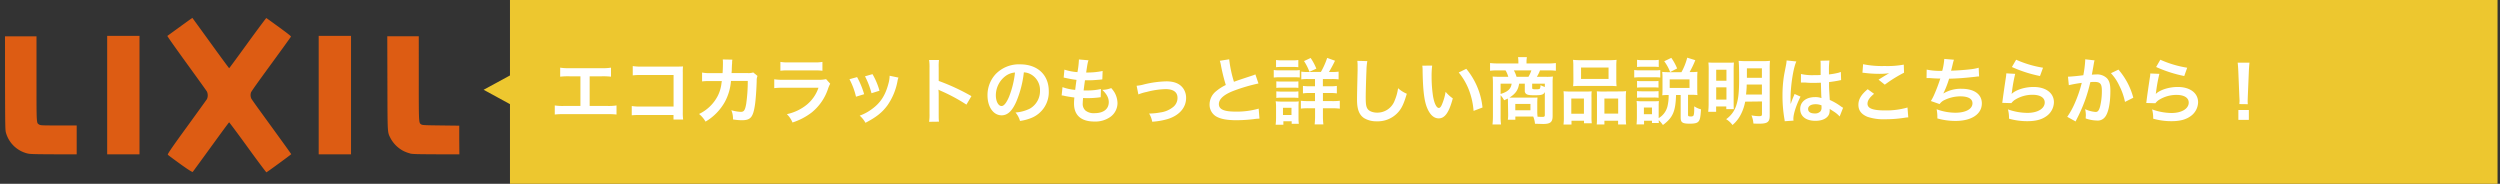 <svg id="logo_ecocarat" xmlns="http://www.w3.org/2000/svg" viewBox="0 0 1000 73.51"><rect x="0" y="0" width="1000" height="73.51" fill="#333333" stroke="none"/><defs><style>.cls-1{fill:#edc72f;}.cls-2{fill:#dd5c13;}.cls-3{fill:#fff;}</style></defs><polygon class="cls-1" points="203.99 -0.07 203.99 30.18 193.45 35.91 203.99 41.66 203.99 73.62 999.02 73.62 999.02 -0.07 203.99 -0.07"/><path class="cls-2" d="M72.15,65.63c-2.6-1.88-4.86-3.55-5-3.72s.08-.83,7.5-11c4.29-5.91,7.95-11,8.13-11.27a3.72,3.72,0,0,0,0-3c-.16-.3-3.83-5.4-8.14-11.34s-7.78-10.85-7.69-10.93,9-6.55,9.54-6.9l.47-.3L78,8.6c.59.8,3.88,5.33,7.31,10.07s6.29,8.6,6.35,8.61,3.4-4.53,7.41-10.06,7.37-10,7.44-10,2.36,1.66,5.06,3.62c3.31,2.4,4.88,3.64,4.82,3.8s-3.64,5.12-8,11.08-8,11-8,11.29a3.45,3.45,0,0,0,.12,2.39c.16.31,1.72,2.53,3.47,4.93,10.49,14.44,12.5,17.23,12.5,17.35s-9.61,7.16-9.92,7.25c-.1,0-3.46-4.46-7.47-10s-7.36-10-7.44-10-3.35,4.46-7.26,9.84-7.2,9.89-7.3,10S75.77,68.25,72.15,65.63Zm-61-4.2a11.85,11.85,0,0,1-8.78-8.38c-.28-1-.31-2.47-.36-19.78L2,14.52h12.6V31.39c0,18.59-.05,17.75,1.08,18.44.56.33.86.35,7.79.35h7.21V61.72l-9.13,0C14.09,61.69,12.13,61.64,11.14,61.43ZM42.87,38V14.34H55.8V61.72H42.87Zm84.61,0V14.34h12.93V61.72H127.48Zm36.62,23.4a14.59,14.59,0,0,1-2.7-1,12.4,12.4,0,0,1-5.13-5c-1.33-2.69-1.25-1.23-1.31-22.15l-.05-18.75h12.6V31.39c0,18.38,0,17.71,1,18.38.45.29,1.1.33,7.84.41l7.35.09,0,5.72.05,5.73-9.22,0C167.12,61.69,165.08,61.64,164.1,61.43Z"/><path class="cls-3" d="M235.86,42.38h7a21,21,0,0,0,3.75-.2v3.63a28.51,28.51,0,0,0-3.69-.15H225.6a28.32,28.32,0,0,0-3.69.15V42.18a20.9,20.9,0,0,0,3.74.2h6.52V30.52h-4.41a28.51,28.51,0,0,0-3.69.15V27.06a20,20,0,0,0,3.75.21h12.83a20.09,20.09,0,0,0,3.75-.21v3.61a28.22,28.22,0,0,0-3.69-.15h-4.85Z"/><path class="cls-3" d="M256.25,46a31.11,31.11,0,0,0-3.55.12V42.41a18.9,18.9,0,0,0,3.61.2h13.12V30H256.8a27.28,27.28,0,0,0-3.7.15V26.43a19.74,19.74,0,0,0,3.72.2H270.7c1.5,0,1.5,0,2.51-.06a16.91,16.91,0,0,0-.09,2.4V44.8a19.86,19.86,0,0,0,.14,3H269.4V46Z"/><path class="cls-3" d="M303,30.38a4.52,4.52,0,0,0-.32,1.93c-.08,3.26-.4,7.7-.69,9.61-.75,5-1.76,6.17-5.22,6.17a22.11,22.11,0,0,1-3.57-.32,8.73,8.73,0,0,0-.67-3.69,15.07,15.07,0,0,0,3.81.66c1.24,0,1.67-.63,2.13-3.14a64,64,0,0,0,.64-9.23l-6.72,0A21,21,0,0,1,290,40.65a21.18,21.18,0,0,1-7.78,8,11.43,11.43,0,0,0-2.6-3.06,16.29,16.29,0,0,0,7.5-7.27,14.81,14.81,0,0,0,1.47-5c.06-.4.11-.69.14-.89l-4.78,0a21.44,21.44,0,0,0-3.12.14l0-3.55a15.91,15.91,0,0,0,3.2.24l5,0c.09-1.1.14-2.77.14-3.61V24.9a6,6,0,0,0-.08-1.12l3.86.08c-.05.38-.08.49-.11.9,0,.17,0,.34,0,.54-.06.61-.06.61-.12,2.11,0,.63,0,.89-.11,1.82l6.4,0a5.83,5.83,0,0,0,2.28-.26Z"/><path class="cls-3" d="M332.08,33.49a13.78,13.78,0,0,0-.8,1.82,20.41,20.41,0,0,1-6.69,9.75A25.55,25.55,0,0,1,317,49a9.94,9.94,0,0,0-2.25-3.34,18.87,18.87,0,0,0,8-3.81,15.06,15.06,0,0,0,4.64-6.75h-14a28,28,0,0,0-3.69.15V31.71a20.7,20.7,0,0,0,3.74.2h13.73a12.68,12.68,0,0,0,3.26-.26Zm-19.92-8.73a16.59,16.59,0,0,0,3.37.2H325.6a16.65,16.65,0,0,0,3.37-.2V28.3a23.11,23.11,0,0,0-3.32-.14H315.47a23,23,0,0,0-3.31.14Z"/><path class="cls-3" d="M342.84,30.84a33.5,33.5,0,0,1,2.82,6.84l-3.26,1a28.61,28.61,0,0,0-2.62-7Zm16.55.2a6.27,6.27,0,0,0-.4,1.47,24.75,24.75,0,0,1-4,9.61c-2.14,2.91-4.53,4.78-8.8,7a10.61,10.61,0,0,0-2.31-2.86,18.9,18.9,0,0,0,4.91-2.65c3.37-2.45,5.3-5.39,6.54-10a12.55,12.55,0,0,0,.52-3.31ZM349,29.66a28.12,28.12,0,0,1,2.8,6.63l-3.2,1A32.09,32.09,0,0,0,346,30.52Z"/><path class="cls-3" d="M371.64,48.72a18.84,18.84,0,0,0,.17-3.23V27a18.14,18.14,0,0,0-.17-3h3.95a20.32,20.32,0,0,0-.11,3v5.37a84.62,84.62,0,0,1,13.09,6.08l-2,3.4a68.27,68.27,0,0,0-10.21-5.5c-.66-.32-.75-.35-1-.49a14.23,14.23,0,0,1,.12,2v7.61c0,1.5,0,2.25.11,3.2Z"/><path class="cls-3" d="M406.5,40.7c-1.64,3.72-3.49,5.43-5.85,5.43-3.29,0-5.65-3.35-5.65-8a12.37,12.37,0,0,1,3.17-8.39,12.91,12.91,0,0,1,9.92-4c6.92,0,11.42,4.21,11.42,10.7a11.1,11.1,0,0,1-7,10.75A18.81,18.81,0,0,1,408,48.38,9.1,9.1,0,0,0,406.21,45,15.32,15.32,0,0,0,412,43.42a8.09,8.09,0,0,0,4-7.21,7.17,7.17,0,0,0-3.54-6.41,6.28,6.28,0,0,0-2.92-.86A41.71,41.71,0,0,1,406.5,40.7Zm-4.24-10.32a9.66,9.66,0,0,0-3.92,7.79c0,2.36,1,4.24,2.28,4.24.95,0,1.93-1.22,3-3.7A37.47,37.47,0,0,0,406,29,7.3,7.3,0,0,0,402.26,30.38Z"/><path class="cls-3" d="M425,34.85a19.18,19.18,0,0,0,5.08,1.1c.11-1,.37-3,.52-4a38.8,38.8,0,0,1-4.13-.72l-1-.2.29-3.18a21.79,21.79,0,0,0,5.22,1,33.07,33.07,0,0,0,.58-4.79,1.1,1.1,0,0,0,0-.28l3.84.34c-.32.9-.41,1.33-.93,4.88a29,29,0,0,0,6.58-.61l-.12,3.37-1.15.12c-2.08.17-3,.23-4,.23l-1.79,0c-.29,2.11-.37,2.68-.54,4.07.86,0,1.09,0,1.41,0a23.33,23.33,0,0,0,5.51-.58l-.09,3.32a4,4,0,0,0-.86.08,40.45,40.45,0,0,1-4.33.26c-.46,0-.72,0-1.85-.06-.08.78-.14,1.53-.14,2a3.59,3.59,0,0,0,1.07,3,5.23,5.23,0,0,0,3.57,1.07c3.66,0,5.77-1.62,5.77-4.44,0-1.67-.86-3.29-2.6-4.88a10.5,10.5,0,0,0,3.58-.72,11.46,11.46,0,0,1,1.36,1.82A9,9,0,0,1,447,41.31a6.84,6.84,0,0,1-2.77,5.39,10.38,10.38,0,0,1-6.52,1.91c-5.25,0-8.1-2.51-8.1-7.16a20.67,20.67,0,0,1,.14-2.45c-1.73-.23-2.85-.4-4-.66a5.11,5.11,0,0,0-1.09-.17Z"/><path class="cls-3" d="M454.65,34.3a15.64,15.64,0,0,0,3-.55,41.13,41.13,0,0,1,8.91-1.21c3.29,0,5.51,1,6.81,2.94a6.57,6.57,0,0,1,1.07,3.72c0,3.84-2.71,6.95-7.3,8.4a28.2,28.2,0,0,1-6.26,1.09,9.09,9.09,0,0,0-1.24-3.28h.44a25.44,25.44,0,0,0,4.09-.44A10.16,10.16,0,0,0,469,43a4.64,4.64,0,0,0,2-3.89c0-2.25-1.67-3.46-4.73-3.46a32.07,32.07,0,0,0-7.58,1.12,18.11,18.11,0,0,0-3.34,1Z"/><path class="cls-3" d="M491.68,23.72a48.15,48.15,0,0,0,1.9,9c1.88-.69,1.88-.69,7.47-2.53a8.13,8.13,0,0,0,1.1-.44l1.24,3.64a69.35,69.35,0,0,0-9.52,2.77c-4.21,1.55-6.32,3.4-6.32,5.48s2,3,6.61,3a31.51,31.51,0,0,0,9.31-1.19l.32,4a17.43,17.43,0,0,0-2.34.21,62.59,62.59,0,0,1-6.74.43c-4,0-6.52-.49-8.37-1.59a5.47,5.47,0,0,1-2.51-4.81,6.8,6.8,0,0,1,2.57-5.17A18.41,18.41,0,0,1,490.32,34a72.87,72.87,0,0,1-1.93-7.81,13.46,13.46,0,0,0-.46-1.88Z"/><path class="cls-3" d="M509.5,28a13.22,13.22,0,0,0,2.3.14h5.8a14.7,14.7,0,0,0,2.31-.12V31a17.9,17.9,0,0,0-2.2-.09H511.8a18.39,18.39,0,0,0-2.3.11Zm.75,21.88a22.24,22.24,0,0,0,.17-2.79v-4.3a13.94,13.94,0,0,0-.15-2.28,17.35,17.35,0,0,0,2.23.12h5a10.39,10.39,0,0,0,2-.09,17.62,17.62,0,0,0-.09,2.08v4.64a17.27,17.27,0,0,0,.12,2.25h-2.86v-1h-3.32V49.9ZM510.42,24a14.54,14.54,0,0,0,2.42.14h4.07a14.54,14.54,0,0,0,2.42-.14v2.88a20,20,0,0,0-2.42-.11h-4.07a20.2,20.2,0,0,0-2.42.11Zm.11,8.54a18.66,18.66,0,0,0,1.91.08h5.07a11.67,11.67,0,0,0,1.85-.08v2.62a11,11,0,0,0-1.85-.09h-5.07a11.71,11.71,0,0,0-1.91.09Zm0,4a15.78,15.78,0,0,0,1.91.09h5.07a10.39,10.39,0,0,0,1.85-.09v2.63a15.94,15.94,0,0,0-1.9-.09h-5.05a11.31,11.31,0,0,0-1.88.09ZM513.19,46h3.4V43.13h-3.4Zm15.17-17.22a30.6,30.6,0,0,0,2.51-5.62L534,24.29a50.28,50.28,0,0,1-2.42,4.5h1.27a14.53,14.53,0,0,0,2.59-.14v3.11a18.3,18.3,0,0,0-2.85-.14h-3.44V34.5H532a15.38,15.38,0,0,0,2.74-.14v3a15.37,15.37,0,0,0-2.71-.15h-2.86v3.23h3.75a22.62,22.62,0,0,0,3-.14v3.17a22.41,22.41,0,0,0-2.94-.17h-3.81v3a29.7,29.7,0,0,0,.18,3.46h-3.49a30.5,30.5,0,0,0,.17-3.43V43.3h-2.68a22.35,22.35,0,0,0-3,.14V40.3a20.76,20.76,0,0,0,3,.14H526V37.21H523.8a14.77,14.77,0,0,0-2.62.15v-3a15.59,15.59,0,0,0,2.62.14H526V31.62h-2.71a17.77,17.77,0,0,0-2.77.14V28.65a13.49,13.49,0,0,0,2.48.14Zm-4.59-.05a20.59,20.59,0,0,0-2.16-4.3l2.65-1.24a22.81,22.81,0,0,1,2.28,4.27Z"/><path class="cls-3" d="M546.92,24.44a26.33,26.33,0,0,0-.34,3.89c-.12,2.68-.29,8.54-.29,10.59,0,2.74.17,3.77.75,4.64s2.05,1.5,3.86,1.5a7.41,7.41,0,0,0,7-4.93,19.26,19.26,0,0,0,1.33-4.85,12.41,12.41,0,0,0,3.49,2.22c-1.16,3.9-2,5.77-3.43,7.36a10.93,10.93,0,0,1-8.65,3.66,9.36,9.36,0,0,1-5-1.27c-2-1.33-2.83-3.55-2.83-7.41,0-1.5.06-4.38.23-11.62,0-.87,0-1.47,0-1.88a15.55,15.55,0,0,0-.11-2Z"/><path class="cls-3" d="M572.87,26.23a34.21,34.21,0,0,0-.23,4.38,53.56,53.56,0,0,0,.55,7.73c.49,3,1.41,4.84,2.34,4.84.43,0,.83-.43,1.18-1.24a21.28,21.28,0,0,0,1.53-5.22,14.19,14.19,0,0,0,2.88,2.63c-1.5,5.62-3.17,8-5.62,8-1.93,0-3.49-1.41-4.65-4.18s-1.7-7.07-1.81-15.06a13.1,13.1,0,0,0-.12-1.84Zm13.64,1.29A28.7,28.7,0,0,1,593,43l-3.57,1.36a29.55,29.55,0,0,0-1.85-8.34A25.13,25.13,0,0,0,583.49,29Z"/><path class="cls-3" d="M603.18,40.79a9.73,9.73,0,0,0-.06-1.38c-.49.26-.75.37-1.47.69a10.05,10.05,0,0,0-1.41-2v8.16a24.83,24.83,0,0,0,.17,3.52H597a30.88,30.88,0,0,0,.17-3.49V33.09a22.63,22.63,0,0,0-.12-2.48c.47.06,1.94.12,2.86.12h3.4a9.93,9.93,0,0,0-1.09-2.57h-3a24.85,24.85,0,0,0-3.2.14V25.22a30.57,30.57,0,0,0,3.4.17h7.93v-.75a12.86,12.86,0,0,0-.14-1.79h3.52l0,.29a8.66,8.66,0,0,0-.12,1.5v.75h8.34a28.1,28.1,0,0,0,3.4-.17V28.3a24.66,24.66,0,0,0-3.2-.14H616a14.21,14.21,0,0,1-1.26,2.57h3.72a18.66,18.66,0,0,0,2.71-.12,17.73,17.73,0,0,0-.12,2.48v13.3c0,2.45-.89,3.2-3.86,3.2l-3.2-.09a9.07,9.07,0,0,0-.7-2.88h-7.15v1.27h-3a14.32,14.32,0,0,0,.12-2.17Zm-2.94-7.32v4.12c2.91-.89,4.15-2.05,4.41-4.12Zm7.41,0c-.38,2.53-1.41,4-3.84,5.56.84,0,1,0,1.68,0h7.15A20.45,20.45,0,0,0,615,39c-.06.75-.09,1.45-.09,2.11v3.4a15.55,15.55,0,0,0,.12,2.17c.78.05,1.41.08,1.9.08.78,0,1-.14,1-.78V36.81c-.52,1.07-1.27,1.3-4.12,1.3-1.87,0-2.65-.12-3.17-.43a1.47,1.47,0,0,1-.72-1.42V33.47Zm3.72-2.74a12.43,12.43,0,0,0,1.18-2.57h-7a12.58,12.58,0,0,1,1.07,2.57Zm-5.25,13.38h6.06V41.57h-6.06Zm11.82-10.64h-5.07v1.67c0,.49.2.58,1.56.58,1,0,1.41-.09,1.55-.35a2.58,2.58,0,0,0,.2-1.3c.78.35,1.19.52,1.76.72Z"/><path class="cls-3" d="M625.52,39.26a26.12,26.12,0,0,0-.11-2.77,25,25,0,0,0,2.8.12h6.31c.84,0,1.47,0,2.16-.09A18.32,18.32,0,0,0,636.6,39v7.7a21.46,21.46,0,0,0,.11,2.6H633.6v-1h-5v1.5h-3.2a21.25,21.25,0,0,0,.14-3.12Zm3,6.23h5.05V39.41h-5.05Zm.81-19a21.13,21.13,0,0,0-.12-2.56,24.93,24.93,0,0,0,3.26.14h10.88a23.61,23.61,0,0,0,3.28-.14,22.1,22.1,0,0,0-.11,2.54v5.33a24.61,24.61,0,0,0,.11,2.68,28.34,28.34,0,0,0-3-.11H632.24a28.46,28.46,0,0,0-3,.11,22.86,22.86,0,0,0,.12-2.65Zm3.09,5.08h11V27h-11Zm15.45,5a19.49,19.49,0,0,0,2.57-.12,24,24,0,0,0-.12,2.77V46.7a19.55,19.55,0,0,0,.15,3.09h-3.23v-1.5h-5.48v1.5H638.7c.06-.81.09-1.39.09-2.57V38.89a23.06,23.06,0,0,0-.06-2.37c.67.06,1.27.09,2.14.09Zm-6.11,8.88h5.51V39.41h-5.51Z"/><path class="cls-3" d="M653.69,28a13.34,13.34,0,0,0,2.31.14h5.8a14.7,14.7,0,0,0,2.31-.12v3a14.14,14.14,0,0,0-2.2-.11H656a18.67,18.67,0,0,0-2.31.11Zm13.36,10a17.71,17.71,0,0,0-2.14.12c.06-.66.09-1.27.09-2.08V31a17.07,17.07,0,0,0-.12-2.25,19.11,19.11,0,0,0,2.43.12h5.27a24.21,24.21,0,0,0,2.31-5.8l3.23,1a37.23,37.23,0,0,1-2.28,4.76h.84a17.16,17.16,0,0,0,2.31-.12c-.06.78-.09,1.33-.09,2.14v5.19a19.78,19.78,0,0,0,.09,2,19.63,19.63,0,0,0-2.17-.12h-1.61v8c0,.55.2.67,1.15.67a1.39,1.39,0,0,0,.95-.26c.26-.29.38-1.21.38-2.8v-1a9.19,9.19,0,0,0,2.71,1.21c-.2,3.12-.38,4-.9,4.73s-1.47,1-3.66,1c-2.88,0-3.57-.49-3.57-2.45V38h-1.85c-.2,6.64-1.3,9.06-5.25,12a11.71,11.71,0,0,0-1.67-1.93c0,.52,0,.72.06,1.12h-2.77v-.89h-3.17v1.47h-3c.08-.89.14-1.93.14-2.83V42.64a17.88,17.88,0,0,0-.12-2.25,12.67,12.67,0,0,0,1.94.11h5.25a13.51,13.51,0,0,0,1.73-.08,17.31,17.31,0,0,0-.09,2.07v4.76A7.55,7.55,0,0,0,667,42.49a18.3,18.3,0,0,0,.46-4.5ZM654.82,23.92a12.33,12.33,0,0,0,2.34.14h4a12.7,12.7,0,0,0,2.34-.14V26.8a19.74,19.74,0,0,0-2.34-.11h-4a19.41,19.41,0,0,0-2.34.11Zm0,8.45a14.06,14.06,0,0,0,1.82.09h5a12.15,12.15,0,0,0,1.76-.09v2.68a13.85,13.85,0,0,0-1.76-.08h-5a14.4,14.4,0,0,0-1.82.08Zm0,4.07a16.6,16.6,0,0,0,1.82.08h5a14.88,14.88,0,0,0,1.79-.08v2.68A13.67,13.67,0,0,0,661.6,39h-5a13.86,13.86,0,0,0-1.79.09Zm2.74,9.25h3.23V43h-3.23Zm10.5-16.87a17.73,17.73,0,0,0-2.37-4.32l2.83-1.36a20.93,20.93,0,0,1,2.33,4.24Zm-.18,6.35h7.93V31.76h-7.93Z"/><path class="cls-3" d="M683.48,28a26.35,26.35,0,0,0-.12-3c.81.05,1.5.08,3.15.08h4.55c1.19,0,1.73,0,2.48-.08,0,.69-.08,1.27-.08,2.62V40.7c0,1.56,0,2.31.06,2.95h-3V42.58h-4.07v2.13h-3.17a28.65,28.65,0,0,0,.17-3.43Zm3,4.29h4.1V27.9h-4.1Zm0,7.56h4.1V34.94h-4.1Zm11.59.81a18.4,18.4,0,0,1-1.5,4.64A13.61,13.61,0,0,1,693,50a9,9,0,0,0-2.54-2.33,10.72,10.72,0,0,0,4.12-5.74c.78-2.48,1.07-5.11,1.07-10.41,0-3.84-.06-6-.2-7.19a30.8,30.8,0,0,0,3.2.12h6.23a26.31,26.31,0,0,0,3.11-.12,29.91,29.91,0,0,0-.11,3.18V46.24c0,2.57-.87,3.23-4.21,3.23-.49,0-1.53,0-2.31-.06a9.82,9.82,0,0,0-.78-3.26,18.22,18.22,0,0,0,3,.32c1,0,1.21-.14,1.21-.89v-5Zm.61-6.84c0,1.39-.12,2.63-.26,4h6.34v-4Zm6.08-6.49h-6v3.78h6Z"/><path class="cls-3" d="M713.87,48.49c0-.29,0-.46-.14-1.12A54.59,54.59,0,0,1,713,38.2a50.94,50.94,0,0,1,.55-7.65c.14-.86.14-.86.78-4.12a15.39,15.39,0,0,0,.31-2.14v-.11l3.9.4c-1.19,2.51-2.28,9.46-2.31,14.48,0,1,0,1,0,1.5V41a4.81,4.81,0,0,1,0,.61h0c.14-.32.14-.32.35-.84,0-.2.2-.52.34-1l.55-1.3a4.61,4.61,0,0,0,.35-.89l2.39,1.07c-1.7,3.34-2.86,6.92-2.86,8.82a5.48,5.48,0,0,0,.06.78Zm6.52-18.89a20.56,20.56,0,0,0,5.22.46c1,0,1.64,0,2.65-.06,0-1.7,0-3.14,0-4.32a9.2,9.2,0,0,0-.08-1.39l3.6-.08a28.9,28.9,0,0,0-.2,4.24v1.32a28.1,28.1,0,0,0,3.89-.69l.64-.23.23-.06.11,3.26a4.75,4.75,0,0,0-.83.15c-1,.2-2.48.46-4,.63v.64c0,1.61,0,1.67.29,6.51a23.1,23.1,0,0,1,4.52,2.63,6.22,6.22,0,0,0,.81.49l-1.38,3.49a10.92,10.92,0,0,0-2.16-1.85c-1-.63-1.65-1.07-1.82-1.18V44a5.21,5.21,0,0,1-.23,1.62c-.67,1.7-2.69,2.71-5.48,2.71-3.78,0-6.09-1.79-6.09-4.73s2.45-4.76,5.94-4.76a7,7,0,0,1,2.57.4c-.09-.72-.12-2.13-.23-6.14-1.15,0-1.85.06-2.6.06-1.06,0-2.22,0-3.57-.14-.41,0-.72,0-.87,0a4.11,4.11,0,0,0-.49,0,1.26,1.26,0,0,0-.29,0,.52.52,0,0,0-.17,0Zm5.85,12.09c-1.84,0-3,.72-3,1.9s1,1.79,2.66,1.79a2.82,2.82,0,0,0,2.33-.9,2.41,2.41,0,0,0,.38-1.56v-.77A6,6,0,0,0,726.24,41.69Z"/><path class="cls-3" d="M749.63,37.53C747.81,39,747,40.24,747,41.48c0,1.88,2.11,2.69,7,2.69A30.52,30.52,0,0,0,763,43l.31,3.95a11.15,11.15,0,0,0-1.27.12,49.22,49.22,0,0,1-7.78.63,20.53,20.53,0,0,1-7.21-.95c-2.48-1-3.69-2.56-3.69-4.81s1.12-4.1,3.72-6.26Zm-4.39-11.85a37.79,37.79,0,0,0,8.65.72,35.39,35.39,0,0,0,7.62-.55l.11,3.23a53.17,53.17,0,0,0-7.7,4.79l-2.5-2c1.49-.95,2.91-1.82,4.23-2.57a29.63,29.63,0,0,1-4.32.23,45.9,45.9,0,0,1-5.28-.34,8.32,8.32,0,0,0-1.07-.09Z"/><path class="cls-3" d="M770.67,27.84a26.34,26.34,0,0,0,6.23.49,24.74,24.74,0,0,0,.81-4.76l3.87.32a14.33,14.33,0,0,0-.47,1.67c-.52,2.17-.52,2.17-.69,2.71,2.19-.05,5.45-.28,7.36-.51a19.48,19.48,0,0,0,3.69-.67l.17,3.49c-.66,0-.92.06-1.67.15-4.18.46-6.72.66-10.33.75a37.73,37.73,0,0,1-2.28,5.85v.06a13.46,13.46,0,0,1,7.27-1.88c5.08,0,8.11,2.2,8.11,5.86,0,4.27-4.13,7-10.44,7a26.5,26.5,0,0,1-7.36-1,16.41,16.41,0,0,0-.29-3.67,21.81,21.81,0,0,0,7.44,1.39c4.19,0,6.9-1.47,6.9-3.78,0-1.79-1.73-2.77-4.85-2.77a14.66,14.66,0,0,0-6.2,1.41,4.88,4.88,0,0,0-2.1,1.68l-3.49-1.22a19.15,19.15,0,0,0,1.35-2.59,64.79,64.79,0,0,0,2.42-6.4c-1.52,0-2.82-.09-4.35-.2-.4,0-.69,0-.92,0h-.23Z"/><path class="cls-3" d="M806.08,29.54a60.92,60.92,0,0,0-1.29,7.1c-.06.4-.06.4-.15.83l.06.06c1.67-1.61,5.25-2.74,8.74-2.74,4.9,0,8.13,2.42,8.13,6.12a7,7,0,0,1-3,5.56c-1.88,1.36-4.27,2-7.61,2a26.48,26.48,0,0,1-7.36-1,12.76,12.76,0,0,0-.43-3.72A23.35,23.35,0,0,0,811,45.15c4.06,0,6.89-1.71,6.89-4.16,0-1.93-1.82-3.08-4.87-3.08a13.22,13.22,0,0,0-7.19,2.1,6.56,6.56,0,0,0-1.29,1.24l-3.64-.11c.09-.52.09-.64.23-1.73.24-1.79.7-5,1.22-8.4a12.61,12.61,0,0,0,.17-1.67Zm.38-5.65a43.08,43.08,0,0,0,10.75,3.2L816,30.41a52.19,52.19,0,0,1-11.24-3.61Z"/><path class="cls-3" d="M837.83,24.15a6.78,6.78,0,0,0-.23.89c-.06.38-.09.52-.17,1s-.09.6-.49,2.76c-.12.64-.12.7-.21,1.07.84-.06,1.24-.09,1.79-.09a5.58,5.58,0,0,1,4.27,1.53c1,1.1,1.36,2.48,1.36,5.11,0,5-.84,8.91-2.23,10.49a3.62,3.62,0,0,1-3.2,1.3,14.13,14.13,0,0,1-4.44-.83c0-.58.06-1,.06-1.27a10.85,10.85,0,0,0-.29-2.45,12,12,0,0,0,4.21,1.12c.84,0,1.3-.55,1.73-2a25.68,25.68,0,0,0,.75-6.58c0-2.65-.66-3.43-2.94-3.43-.58,0-1,0-1.67.09a63.89,63.89,0,0,1-1.76,6.26,62.25,62.25,0,0,1-3.46,8.1c-.15.29-.15.29-.43.87-.09.17-.09.2-.23.49l-3.35-1.85a31.05,31.05,0,0,0,3-5.42,49.74,49.74,0,0,0,2.8-8.16,51.44,51.44,0,0,0-5.17.92l-.34-3.4c1.07,0,4.56-.35,6.14-.58a44,44,0,0,0,.75-5.83v-.54Zm9.55,3.69a28.1,28.1,0,0,1,5.94,11.25L850,40.76a25.76,25.76,0,0,0-2.31-6.54,18.77,18.77,0,0,0-3.31-4.94Z"/><path class="cls-3" d="M863.75,29.54a62.77,62.77,0,0,0-1.3,7.1,6.85,6.85,0,0,1-.14.83l.06.06c1.67-1.61,5.25-2.74,8.74-2.74,4.9,0,8.13,2.42,8.13,6.12a7,7,0,0,1-3,5.56c-1.88,1.36-4.27,2-7.62,2a26.41,26.41,0,0,1-7.35-1,13.11,13.11,0,0,0-.43-3.72,23.25,23.25,0,0,0,7.75,1.45c4.07,0,6.9-1.71,6.9-4.16,0-1.93-1.82-3.08-4.88-3.08a13.21,13.21,0,0,0-7.18,2.1,6.3,6.3,0,0,0-1.29,1.24l-3.64-.11c.09-.52.09-.64.23-1.73.23-1.79.69-5,1.21-8.4a11.19,11.19,0,0,0,.18-1.67Zm.38-5.65a43,43,0,0,0,10.75,3.2l-1.18,3.32a52.49,52.49,0,0,1-11.25-3.61Z"/><path class="cls-3" d="M895.76,41.63c0-.61.06-.9.06-1.24s0-.32-.09-2l-.4-9.81c-.06-1.26-.15-2.71-.26-3.51h4.72c-.08.77-.2,2.27-.25,3.51l-.41,9.81c-.06,1.67-.06,1.67-.06,2.08a10,10,0,0,0,.06,1.21Zm-.41,6.31V44h4.19v3.95Z"/></svg>